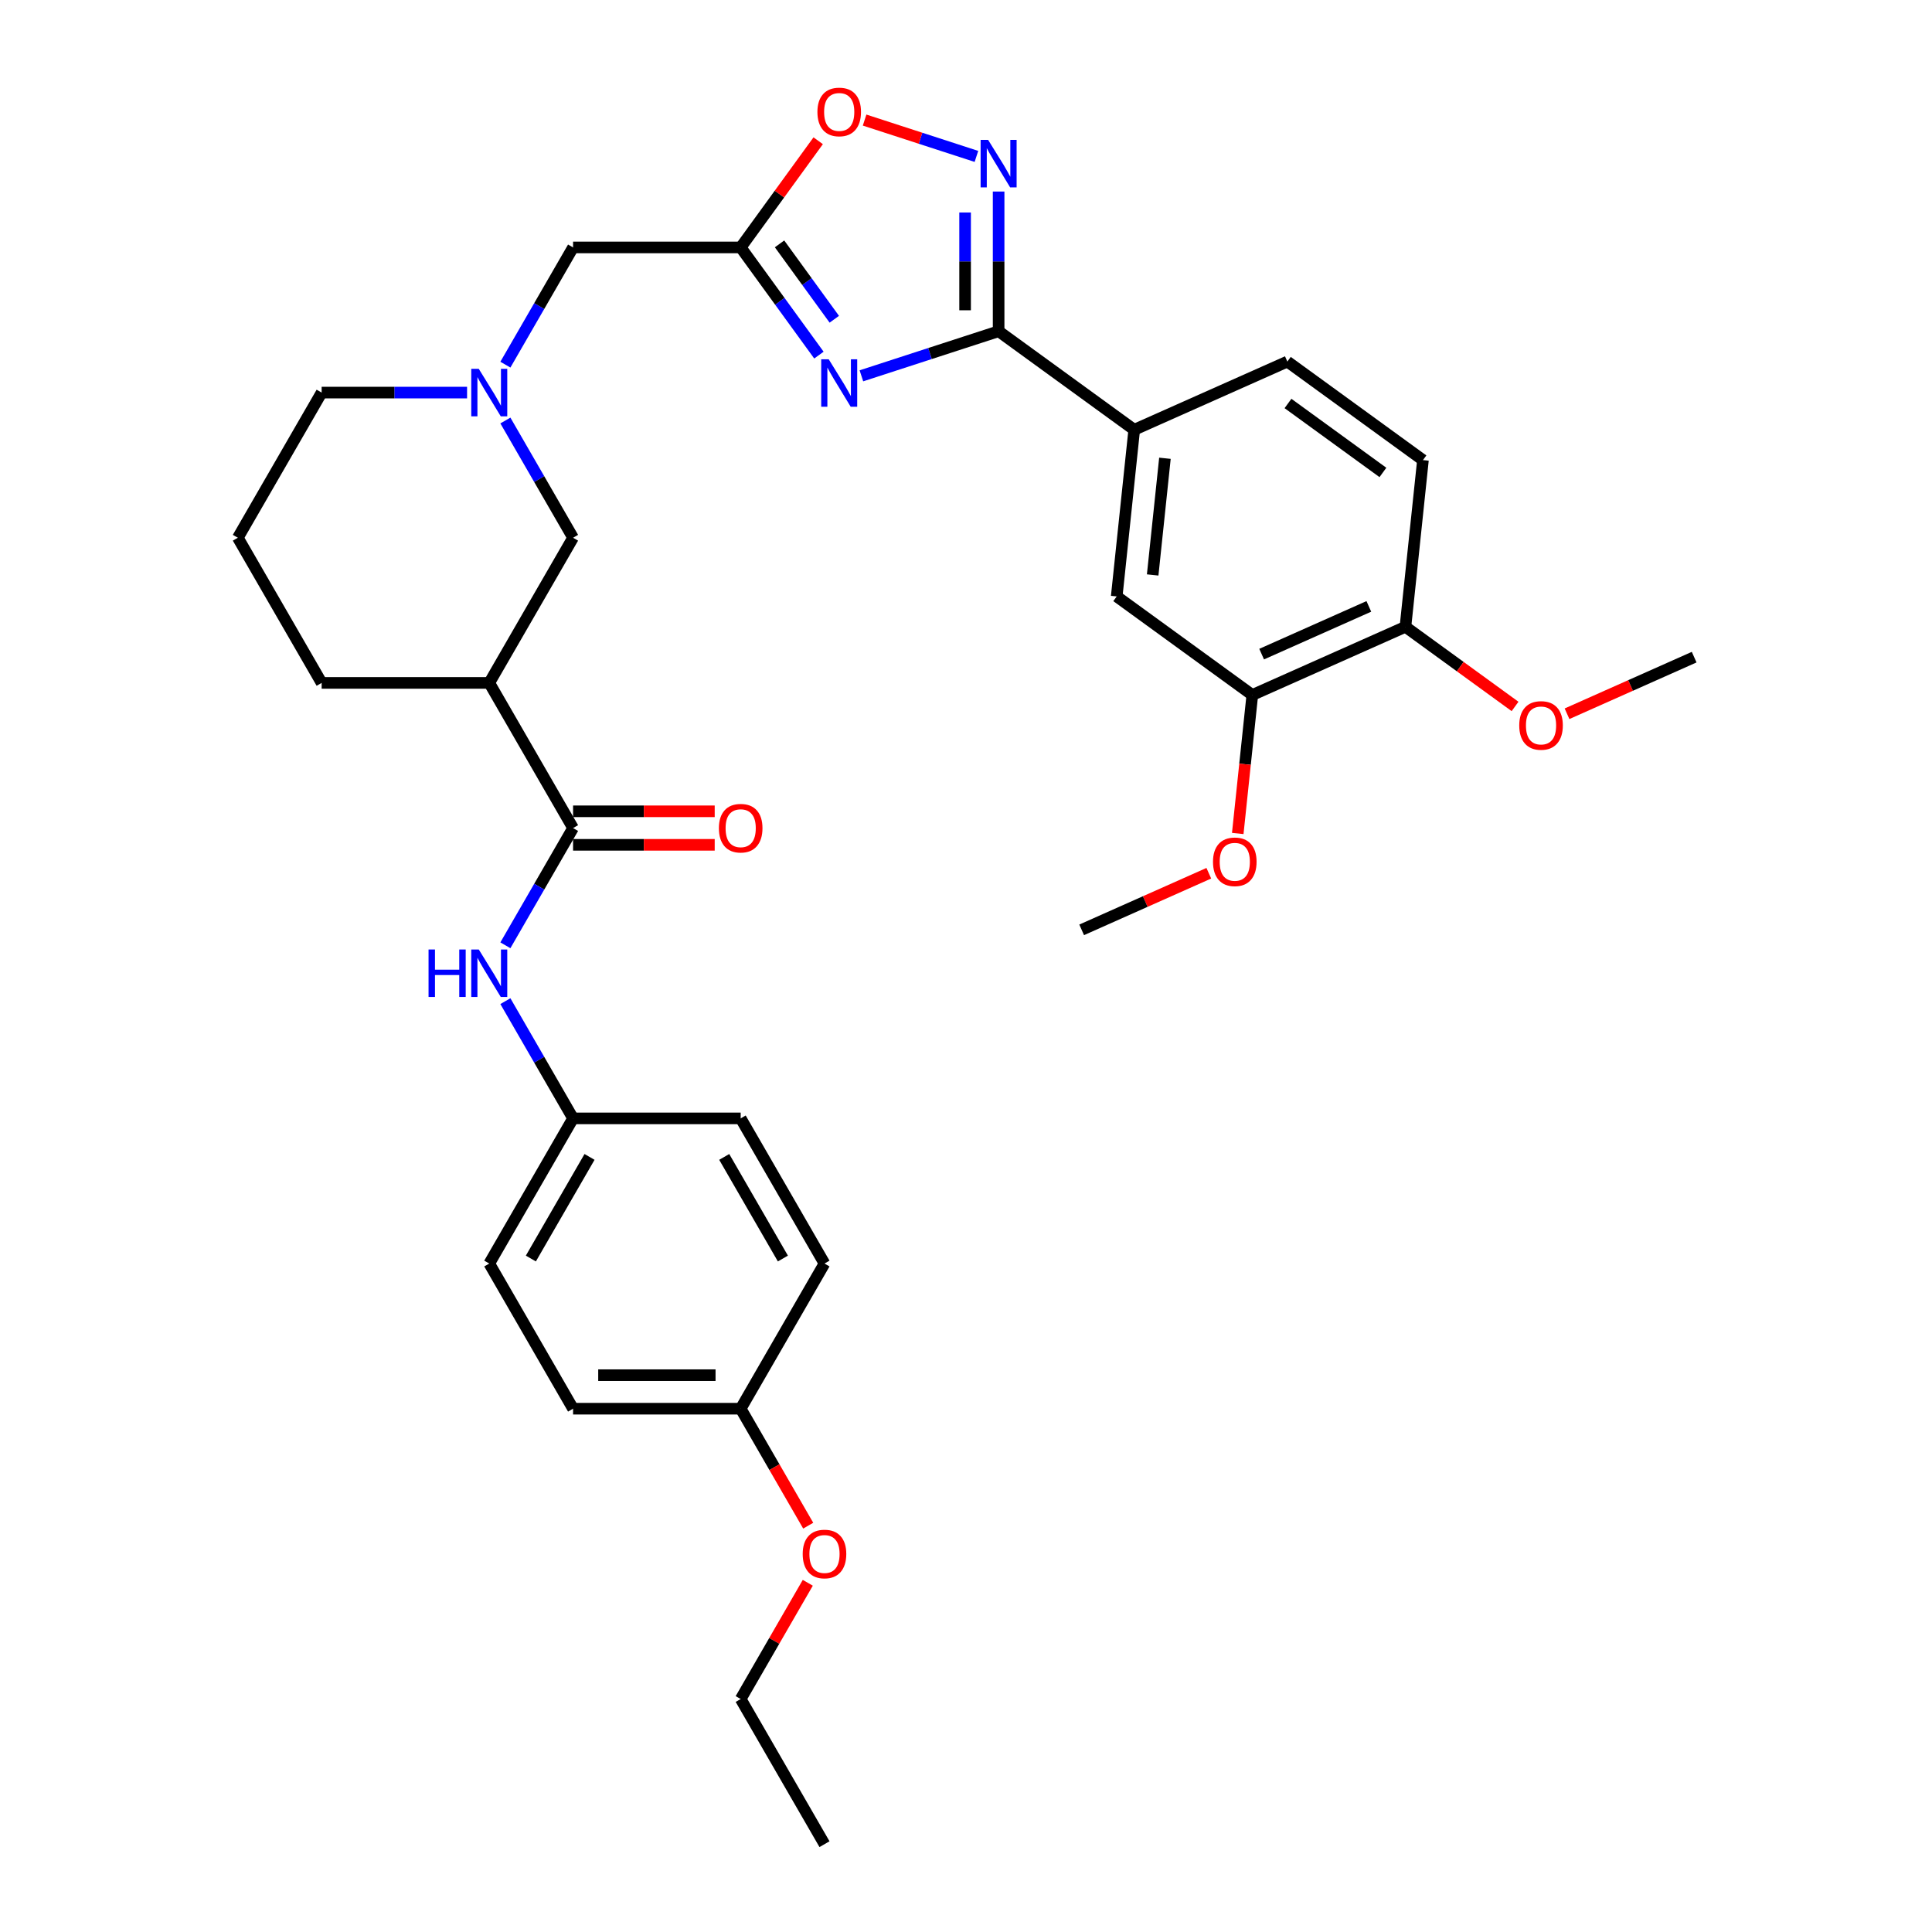 <?xml version='1.0' encoding='iso-8859-1'?>
<svg version='1.1' baseProfile='full'
              xmlns='http://www.w3.org/2000/svg'
                      xmlns:rdkit='http://www.rdkit.org/xml'
                      xmlns:xlink='http://www.w3.org/1999/xlink'
                  xml:space='preserve'
width='1000px' height='1000px' viewBox='0 0 1000 1000'>
<!-- END OF HEADER -->
<rect style='opacity:1.0;fill:#FFFFFF;stroke:none' width='1000' height='1000' x='0' y='0'> </rect>
<path class='bond-0' d='M 445.859,194.523 L 481.372,182.984' style='fill:none;fill-rule:evenodd;stroke:#0000FF;stroke-width:6px;stroke-linecap:butt;stroke-linejoin:miter;stroke-opacity:1' />
<path class='bond-0' d='M 481.372,182.984 L 516.884,171.446' style='fill:none;fill-rule:evenodd;stroke:#000000;stroke-width:6px;stroke-linecap:butt;stroke-linejoin:miter;stroke-opacity:1' />
<path class='bond-2' d='M 423.871,183.801 L 403.625,155.934' style='fill:none;fill-rule:evenodd;stroke:#0000FF;stroke-width:6px;stroke-linecap:butt;stroke-linejoin:miter;stroke-opacity:1' />
<path class='bond-2' d='M 403.625,155.934 L 383.378,128.067' style='fill:none;fill-rule:evenodd;stroke:#000000;stroke-width:6px;stroke-linecap:butt;stroke-linejoin:miter;stroke-opacity:1' />
<path class='bond-2' d='M 431.835,165.242 L 417.662,145.735' style='fill:none;fill-rule:evenodd;stroke:#0000FF;stroke-width:6px;stroke-linecap:butt;stroke-linejoin:miter;stroke-opacity:1' />
<path class='bond-2' d='M 417.662,145.735 L 403.49,126.228' style='fill:none;fill-rule:evenodd;stroke:#000000;stroke-width:6px;stroke-linecap:butt;stroke-linejoin:miter;stroke-opacity:1' />
<path class='bond-1' d='M 516.884,171.446 L 516.884,135.294' style='fill:none;fill-rule:evenodd;stroke:#000000;stroke-width:6px;stroke-linecap:butt;stroke-linejoin:miter;stroke-opacity:1' />
<path class='bond-1' d='M 516.884,135.294 L 516.884,99.142' style='fill:none;fill-rule:evenodd;stroke:#0000FF;stroke-width:6px;stroke-linecap:butt;stroke-linejoin:miter;stroke-opacity:1' />
<path class='bond-1' d='M 499.533,160.6 L 499.533,135.294' style='fill:none;fill-rule:evenodd;stroke:#000000;stroke-width:6px;stroke-linecap:butt;stroke-linejoin:miter;stroke-opacity:1' />
<path class='bond-1' d='M 499.533,135.294 L 499.533,109.987' style='fill:none;fill-rule:evenodd;stroke:#0000FF;stroke-width:6px;stroke-linecap:butt;stroke-linejoin:miter;stroke-opacity:1' />
<path class='bond-7' d='M 516.884,171.446 L 587.073,222.441' style='fill:none;fill-rule:evenodd;stroke:#000000;stroke-width:6px;stroke-linecap:butt;stroke-linejoin:miter;stroke-opacity:1' />
<path class='bond-33' d='M 505.398,80.956 L 476.458,71.553' style='fill:none;fill-rule:evenodd;stroke:#0000FF;stroke-width:6px;stroke-linecap:butt;stroke-linejoin:miter;stroke-opacity:1' />
<path class='bond-33' d='M 476.458,71.553 L 447.518,62.15' style='fill:none;fill-rule:evenodd;stroke:#FF0000;stroke-width:6px;stroke-linecap:butt;stroke-linejoin:miter;stroke-opacity:1' />
<path class='bond-5' d='M 383.378,128.067 L 403.436,100.46' style='fill:none;fill-rule:evenodd;stroke:#000000;stroke-width:6px;stroke-linecap:butt;stroke-linejoin:miter;stroke-opacity:1' />
<path class='bond-5' d='M 403.436,100.46 L 423.493,72.853' style='fill:none;fill-rule:evenodd;stroke:#FF0000;stroke-width:6px;stroke-linecap:butt;stroke-linejoin:miter;stroke-opacity:1' />
<path class='bond-12' d='M 383.378,128.067 L 296.62,128.067' style='fill:none;fill-rule:evenodd;stroke:#000000;stroke-width:6px;stroke-linecap:butt;stroke-linejoin:miter;stroke-opacity:1' />
<path class='bond-3' d='M 296.62,428.604 L 253.241,353.47' style='fill:none;fill-rule:evenodd;stroke:#000000;stroke-width:6px;stroke-linecap:butt;stroke-linejoin:miter;stroke-opacity:1' />
<path class='bond-8' d='M 296.62,428.604 L 279.103,458.945' style='fill:none;fill-rule:evenodd;stroke:#000000;stroke-width:6px;stroke-linecap:butt;stroke-linejoin:miter;stroke-opacity:1' />
<path class='bond-8' d='M 279.103,458.945 L 261.586,489.285' style='fill:none;fill-rule:evenodd;stroke:#0000FF;stroke-width:6px;stroke-linecap:butt;stroke-linejoin:miter;stroke-opacity:1' />
<path class='bond-13' d='M 296.62,437.28 L 333.275,437.28' style='fill:none;fill-rule:evenodd;stroke:#000000;stroke-width:6px;stroke-linecap:butt;stroke-linejoin:miter;stroke-opacity:1' />
<path class='bond-13' d='M 333.275,437.28 L 369.93,437.28' style='fill:none;fill-rule:evenodd;stroke:#FF0000;stroke-width:6px;stroke-linecap:butt;stroke-linejoin:miter;stroke-opacity:1' />
<path class='bond-13' d='M 296.62,419.929 L 333.275,419.929' style='fill:none;fill-rule:evenodd;stroke:#000000;stroke-width:6px;stroke-linecap:butt;stroke-linejoin:miter;stroke-opacity:1' />
<path class='bond-13' d='M 333.275,419.929 L 369.93,419.929' style='fill:none;fill-rule:evenodd;stroke:#FF0000;stroke-width:6px;stroke-linecap:butt;stroke-linejoin:miter;stroke-opacity:1' />
<path class='bond-4' d='M 253.241,353.47 L 296.62,278.336' style='fill:none;fill-rule:evenodd;stroke:#000000;stroke-width:6px;stroke-linecap:butt;stroke-linejoin:miter;stroke-opacity:1' />
<path class='bond-35' d='M 253.241,353.47 L 166.483,353.47' style='fill:none;fill-rule:evenodd;stroke:#000000;stroke-width:6px;stroke-linecap:butt;stroke-linejoin:miter;stroke-opacity:1' />
<path class='bond-6' d='M 261.586,188.747 L 279.103,158.407' style='fill:none;fill-rule:evenodd;stroke:#0000FF;stroke-width:6px;stroke-linecap:butt;stroke-linejoin:miter;stroke-opacity:1' />
<path class='bond-6' d='M 279.103,158.407 L 296.62,128.067' style='fill:none;fill-rule:evenodd;stroke:#000000;stroke-width:6px;stroke-linecap:butt;stroke-linejoin:miter;stroke-opacity:1' />
<path class='bond-9' d='M 261.586,217.655 L 279.103,247.995' style='fill:none;fill-rule:evenodd;stroke:#0000FF;stroke-width:6px;stroke-linecap:butt;stroke-linejoin:miter;stroke-opacity:1' />
<path class='bond-9' d='M 279.103,247.995 L 296.62,278.336' style='fill:none;fill-rule:evenodd;stroke:#000000;stroke-width:6px;stroke-linecap:butt;stroke-linejoin:miter;stroke-opacity:1' />
<path class='bond-21' d='M 241.754,203.201 L 204.119,203.201' style='fill:none;fill-rule:evenodd;stroke:#0000FF;stroke-width:6px;stroke-linecap:butt;stroke-linejoin:miter;stroke-opacity:1' />
<path class='bond-21' d='M 204.119,203.201 L 166.483,203.201' style='fill:none;fill-rule:evenodd;stroke:#000000;stroke-width:6px;stroke-linecap:butt;stroke-linejoin:miter;stroke-opacity:1' />
<path class='bond-10' d='M 587.073,222.441 L 578.004,308.723' style='fill:none;fill-rule:evenodd;stroke:#000000;stroke-width:6px;stroke-linecap:butt;stroke-linejoin:miter;stroke-opacity:1' />
<path class='bond-10' d='M 602.969,237.197 L 596.621,297.594' style='fill:none;fill-rule:evenodd;stroke:#000000;stroke-width:6px;stroke-linecap:butt;stroke-linejoin:miter;stroke-opacity:1' />
<path class='bond-15' d='M 587.073,222.441 L 666.33,187.153' style='fill:none;fill-rule:evenodd;stroke:#000000;stroke-width:6px;stroke-linecap:butt;stroke-linejoin:miter;stroke-opacity:1' />
<path class='bond-17' d='M 261.586,518.193 L 279.103,548.533' style='fill:none;fill-rule:evenodd;stroke:#0000FF;stroke-width:6px;stroke-linecap:butt;stroke-linejoin:miter;stroke-opacity:1' />
<path class='bond-17' d='M 279.103,548.533 L 296.62,578.873' style='fill:none;fill-rule:evenodd;stroke:#000000;stroke-width:6px;stroke-linecap:butt;stroke-linejoin:miter;stroke-opacity:1' />
<path class='bond-11' d='M 578.004,308.723 L 648.193,359.718' style='fill:none;fill-rule:evenodd;stroke:#000000;stroke-width:6px;stroke-linecap:butt;stroke-linejoin:miter;stroke-opacity:1' />
<path class='bond-19' d='M 648.193,359.718 L 644.425,395.563' style='fill:none;fill-rule:evenodd;stroke:#000000;stroke-width:6px;stroke-linecap:butt;stroke-linejoin:miter;stroke-opacity:1' />
<path class='bond-19' d='M 644.425,395.563 L 640.658,431.408' style='fill:none;fill-rule:evenodd;stroke:#FF0000;stroke-width:6px;stroke-linecap:butt;stroke-linejoin:miter;stroke-opacity:1' />
<path class='bond-34' d='M 648.193,359.718 L 727.45,324.43' style='fill:none;fill-rule:evenodd;stroke:#000000;stroke-width:6px;stroke-linecap:butt;stroke-linejoin:miter;stroke-opacity:1' />
<path class='bond-34' d='M 653.024,338.573 L 708.504,313.872' style='fill:none;fill-rule:evenodd;stroke:#000000;stroke-width:6px;stroke-linecap:butt;stroke-linejoin:miter;stroke-opacity:1' />
<path class='bond-14' d='M 727.45,324.43 L 736.518,238.148' style='fill:none;fill-rule:evenodd;stroke:#000000;stroke-width:6px;stroke-linecap:butt;stroke-linejoin:miter;stroke-opacity:1' />
<path class='bond-24' d='M 727.45,324.43 L 755.82,345.043' style='fill:none;fill-rule:evenodd;stroke:#000000;stroke-width:6px;stroke-linecap:butt;stroke-linejoin:miter;stroke-opacity:1' />
<path class='bond-24' d='M 755.82,345.043 L 784.191,365.655' style='fill:none;fill-rule:evenodd;stroke:#FF0000;stroke-width:6px;stroke-linecap:butt;stroke-linejoin:miter;stroke-opacity:1' />
<path class='bond-16' d='M 666.33,187.153 L 736.518,238.148' style='fill:none;fill-rule:evenodd;stroke:#000000;stroke-width:6px;stroke-linecap:butt;stroke-linejoin:miter;stroke-opacity:1' />
<path class='bond-16' d='M 666.659,208.84 L 715.791,244.536' style='fill:none;fill-rule:evenodd;stroke:#000000;stroke-width:6px;stroke-linecap:butt;stroke-linejoin:miter;stroke-opacity:1' />
<path class='bond-22' d='M 296.62,578.873 L 383.378,578.873' style='fill:none;fill-rule:evenodd;stroke:#000000;stroke-width:6px;stroke-linecap:butt;stroke-linejoin:miter;stroke-opacity:1' />
<path class='bond-23' d='M 296.62,578.873 L 253.241,654.008' style='fill:none;fill-rule:evenodd;stroke:#000000;stroke-width:6px;stroke-linecap:butt;stroke-linejoin:miter;stroke-opacity:1' />
<path class='bond-23' d='M 305.14,598.819 L 274.775,651.413' style='fill:none;fill-rule:evenodd;stroke:#000000;stroke-width:6px;stroke-linecap:butt;stroke-linejoin:miter;stroke-opacity:1' />
<path class='bond-18' d='M 383.378,729.142 L 296.62,729.142' style='fill:none;fill-rule:evenodd;stroke:#000000;stroke-width:6px;stroke-linecap:butt;stroke-linejoin:miter;stroke-opacity:1' />
<path class='bond-18' d='M 370.364,711.791 L 309.634,711.791' style='fill:none;fill-rule:evenodd;stroke:#000000;stroke-width:6px;stroke-linecap:butt;stroke-linejoin:miter;stroke-opacity:1' />
<path class='bond-27' d='M 383.378,729.142 L 400.855,759.413' style='fill:none;fill-rule:evenodd;stroke:#000000;stroke-width:6px;stroke-linecap:butt;stroke-linejoin:miter;stroke-opacity:1' />
<path class='bond-27' d='M 400.855,759.413 L 418.332,789.684' style='fill:none;fill-rule:evenodd;stroke:#FF0000;stroke-width:6px;stroke-linecap:butt;stroke-linejoin:miter;stroke-opacity:1' />
<path class='bond-36' d='M 383.378,729.142 L 426.757,654.008' style='fill:none;fill-rule:evenodd;stroke:#000000;stroke-width:6px;stroke-linecap:butt;stroke-linejoin:miter;stroke-opacity:1' />
<path class='bond-30' d='M 625.677,451.988 L 592.772,466.638' style='fill:none;fill-rule:evenodd;stroke:#FF0000;stroke-width:6px;stroke-linecap:butt;stroke-linejoin:miter;stroke-opacity:1' />
<path class='bond-30' d='M 592.772,466.638 L 559.867,481.288' style='fill:none;fill-rule:evenodd;stroke:#000000;stroke-width:6px;stroke-linecap:butt;stroke-linejoin:miter;stroke-opacity:1' />
<path class='bond-20' d='M 166.483,353.47 L 123.105,278.336' style='fill:none;fill-rule:evenodd;stroke:#000000;stroke-width:6px;stroke-linecap:butt;stroke-linejoin:miter;stroke-opacity:1' />
<path class='bond-28' d='M 166.483,203.201 L 123.105,278.336' style='fill:none;fill-rule:evenodd;stroke:#000000;stroke-width:6px;stroke-linecap:butt;stroke-linejoin:miter;stroke-opacity:1' />
<path class='bond-26' d='M 383.378,578.873 L 426.757,654.008' style='fill:none;fill-rule:evenodd;stroke:#000000;stroke-width:6px;stroke-linecap:butt;stroke-linejoin:miter;stroke-opacity:1' />
<path class='bond-26' d='M 374.858,598.819 L 405.223,651.413' style='fill:none;fill-rule:evenodd;stroke:#000000;stroke-width:6px;stroke-linecap:butt;stroke-linejoin:miter;stroke-opacity:1' />
<path class='bond-25' d='M 253.241,654.008 L 296.62,729.142' style='fill:none;fill-rule:evenodd;stroke:#000000;stroke-width:6px;stroke-linecap:butt;stroke-linejoin:miter;stroke-opacity:1' />
<path class='bond-31' d='M 811.086,369.438 L 843.991,354.788' style='fill:none;fill-rule:evenodd;stroke:#FF0000;stroke-width:6px;stroke-linecap:butt;stroke-linejoin:miter;stroke-opacity:1' />
<path class='bond-31' d='M 843.991,354.788 L 876.895,340.138' style='fill:none;fill-rule:evenodd;stroke:#000000;stroke-width:6px;stroke-linecap:butt;stroke-linejoin:miter;stroke-opacity:1' />
<path class='bond-29' d='M 418.111,819.251 L 400.745,849.331' style='fill:none;fill-rule:evenodd;stroke:#FF0000;stroke-width:6px;stroke-linecap:butt;stroke-linejoin:miter;stroke-opacity:1' />
<path class='bond-29' d='M 400.745,849.331 L 383.378,879.411' style='fill:none;fill-rule:evenodd;stroke:#000000;stroke-width:6px;stroke-linecap:butt;stroke-linejoin:miter;stroke-opacity:1' />
<path class='bond-32' d='M 383.378,879.411 L 426.757,954.545' style='fill:none;fill-rule:evenodd;stroke:#000000;stroke-width:6px;stroke-linecap:butt;stroke-linejoin:miter;stroke-opacity:1' />
<path  class='atom-0' d='M 428.942 185.97
L 436.993 198.984
Q 437.791 200.268, 439.075 202.593
Q 440.359 204.918, 440.428 205.057
L 440.428 185.97
L 443.691 185.97
L 443.691 210.54
L 440.324 210.54
L 431.683 196.312
Q 430.677 194.646, 429.601 192.737
Q 428.56 190.829, 428.248 190.239
L 428.248 210.54
L 425.055 210.54
L 425.055 185.97
L 428.942 185.97
' fill='#0000FF'/>
<path  class='atom-2' d='M 511.453 72.403
L 519.504 85.417
Q 520.303 86.701, 521.587 89.026
Q 522.871 91.351, 522.94 91.49
L 522.94 72.403
L 526.202 72.403
L 526.202 96.973
L 522.836 96.973
L 514.195 82.745
Q 513.188 81.079, 512.113 79.17
Q 511.072 77.261, 510.759 76.671
L 510.759 96.973
L 507.567 96.973
L 507.567 72.403
L 511.453 72.403
' fill='#0000FF'/>
<path  class='atom-6' d='M 423.094 57.948
Q 423.094 52.048, 426.009 48.751
Q 428.924 45.455, 434.373 45.455
Q 439.821 45.455, 442.736 48.751
Q 445.651 52.048, 445.651 57.948
Q 445.651 63.917, 442.701 67.317
Q 439.752 70.684, 434.373 70.684
Q 428.959 70.684, 426.009 67.317
Q 423.094 63.951, 423.094 57.948
M 434.373 67.907
Q 438.121 67.907, 440.133 65.409
Q 442.181 62.876, 442.181 57.948
Q 442.181 53.124, 440.133 50.695
Q 438.121 48.231, 434.373 48.231
Q 430.625 48.231, 428.577 50.66
Q 426.565 53.089, 426.565 57.948
Q 426.565 62.91, 428.577 65.409
Q 430.625 67.907, 434.373 67.907
' fill='#FF0000'/>
<path  class='atom-7' d='M 247.81 190.916
L 255.861 203.93
Q 256.659 205.214, 257.943 207.539
Q 259.227 209.864, 259.297 210.003
L 259.297 190.916
L 262.559 190.916
L 262.559 215.486
L 259.193 215.486
L 250.552 201.258
Q 249.545 199.592, 248.469 197.683
Q 247.428 195.775, 247.116 195.185
L 247.116 215.486
L 243.923 215.486
L 243.923 190.916
L 247.81 190.916
' fill='#0000FF'/>
<path  class='atom-9' d='M 221.818 491.454
L 225.149 491.454
L 225.149 501.9
L 237.712 501.9
L 237.712 491.454
L 241.043 491.454
L 241.043 516.024
L 237.712 516.024
L 237.712 504.676
L 225.149 504.676
L 225.149 516.024
L 221.818 516.024
L 221.818 491.454
' fill='#0000FF'/>
<path  class='atom-9' d='M 247.81 491.454
L 255.861 504.468
Q 256.659 505.752, 257.943 508.077
Q 259.227 510.402, 259.297 510.541
L 259.297 491.454
L 262.559 491.454
L 262.559 516.024
L 259.193 516.024
L 250.552 501.796
Q 249.545 500.13, 248.469 498.221
Q 247.428 496.312, 247.116 495.722
L 247.116 516.024
L 243.923 516.024
L 243.923 491.454
L 247.81 491.454
' fill='#0000FF'/>
<path  class='atom-14' d='M 372.099 428.674
Q 372.099 422.774, 375.014 419.478
Q 377.929 416.181, 383.378 416.181
Q 388.826 416.181, 391.741 419.478
Q 394.656 422.774, 394.656 428.674
Q 394.656 434.643, 391.707 438.044
Q 388.757 441.41, 383.378 441.41
Q 377.964 441.41, 375.014 438.044
Q 372.099 434.678, 372.099 428.674
M 383.378 438.634
Q 387.126 438.634, 389.139 436.135
Q 391.186 433.602, 391.186 428.674
Q 391.186 423.85, 389.139 421.421
Q 387.126 418.957, 383.378 418.957
Q 379.63 418.957, 377.582 421.386
Q 375.57 423.815, 375.57 428.674
Q 375.57 433.636, 377.582 436.135
Q 379.63 438.634, 383.378 438.634
' fill='#FF0000'/>
<path  class='atom-20' d='M 627.845 446.07
Q 627.845 440.17, 630.761 436.874
Q 633.676 433.577, 639.124 433.577
Q 644.572 433.577, 647.487 436.874
Q 650.402 440.17, 650.402 446.07
Q 650.402 452.039, 647.453 455.44
Q 644.503 458.806, 639.124 458.806
Q 633.71 458.806, 630.761 455.44
Q 627.845 452.074, 627.845 446.07
M 639.124 456.03
Q 642.872 456.03, 644.885 453.531
Q 646.932 450.998, 646.932 446.07
Q 646.932 441.246, 644.885 438.817
Q 642.872 436.353, 639.124 436.353
Q 635.376 436.353, 633.329 438.782
Q 631.316 441.211, 631.316 446.07
Q 631.316 451.032, 633.329 453.531
Q 635.376 456.03, 639.124 456.03
' fill='#FF0000'/>
<path  class='atom-25' d='M 786.36 375.495
Q 786.36 369.595, 789.275 366.298
Q 792.19 363.002, 797.638 363.002
Q 803.087 363.002, 806.002 366.298
Q 808.917 369.595, 808.917 375.495
Q 808.917 381.464, 805.967 384.865
Q 803.017 388.231, 797.638 388.231
Q 792.225 388.231, 789.275 384.865
Q 786.36 381.498, 786.36 375.495
M 797.638 385.455
Q 801.386 385.455, 803.399 382.956
Q 805.447 380.423, 805.447 375.495
Q 805.447 370.671, 803.399 368.242
Q 801.386 365.778, 797.638 365.778
Q 793.89 365.778, 791.843 368.207
Q 789.83 370.636, 789.83 375.495
Q 789.83 380.457, 791.843 382.956
Q 793.89 385.455, 797.638 385.455
' fill='#FF0000'/>
<path  class='atom-28' d='M 415.478 804.346
Q 415.478 798.446, 418.393 795.15
Q 421.308 791.853, 426.757 791.853
Q 432.205 791.853, 435.12 795.15
Q 438.035 798.446, 438.035 804.346
Q 438.035 810.315, 435.085 813.716
Q 432.136 817.082, 426.757 817.082
Q 421.343 817.082, 418.393 813.716
Q 415.478 810.35, 415.478 804.346
M 426.757 814.306
Q 430.505 814.306, 432.517 811.807
Q 434.565 809.274, 434.565 804.346
Q 434.565 799.522, 432.517 797.093
Q 430.505 794.629, 426.757 794.629
Q 423.009 794.629, 420.961 797.058
Q 418.949 799.488, 418.949 804.346
Q 418.949 809.309, 420.961 811.807
Q 423.009 814.306, 426.757 814.306
' fill='#FF0000'/>
</svg>
